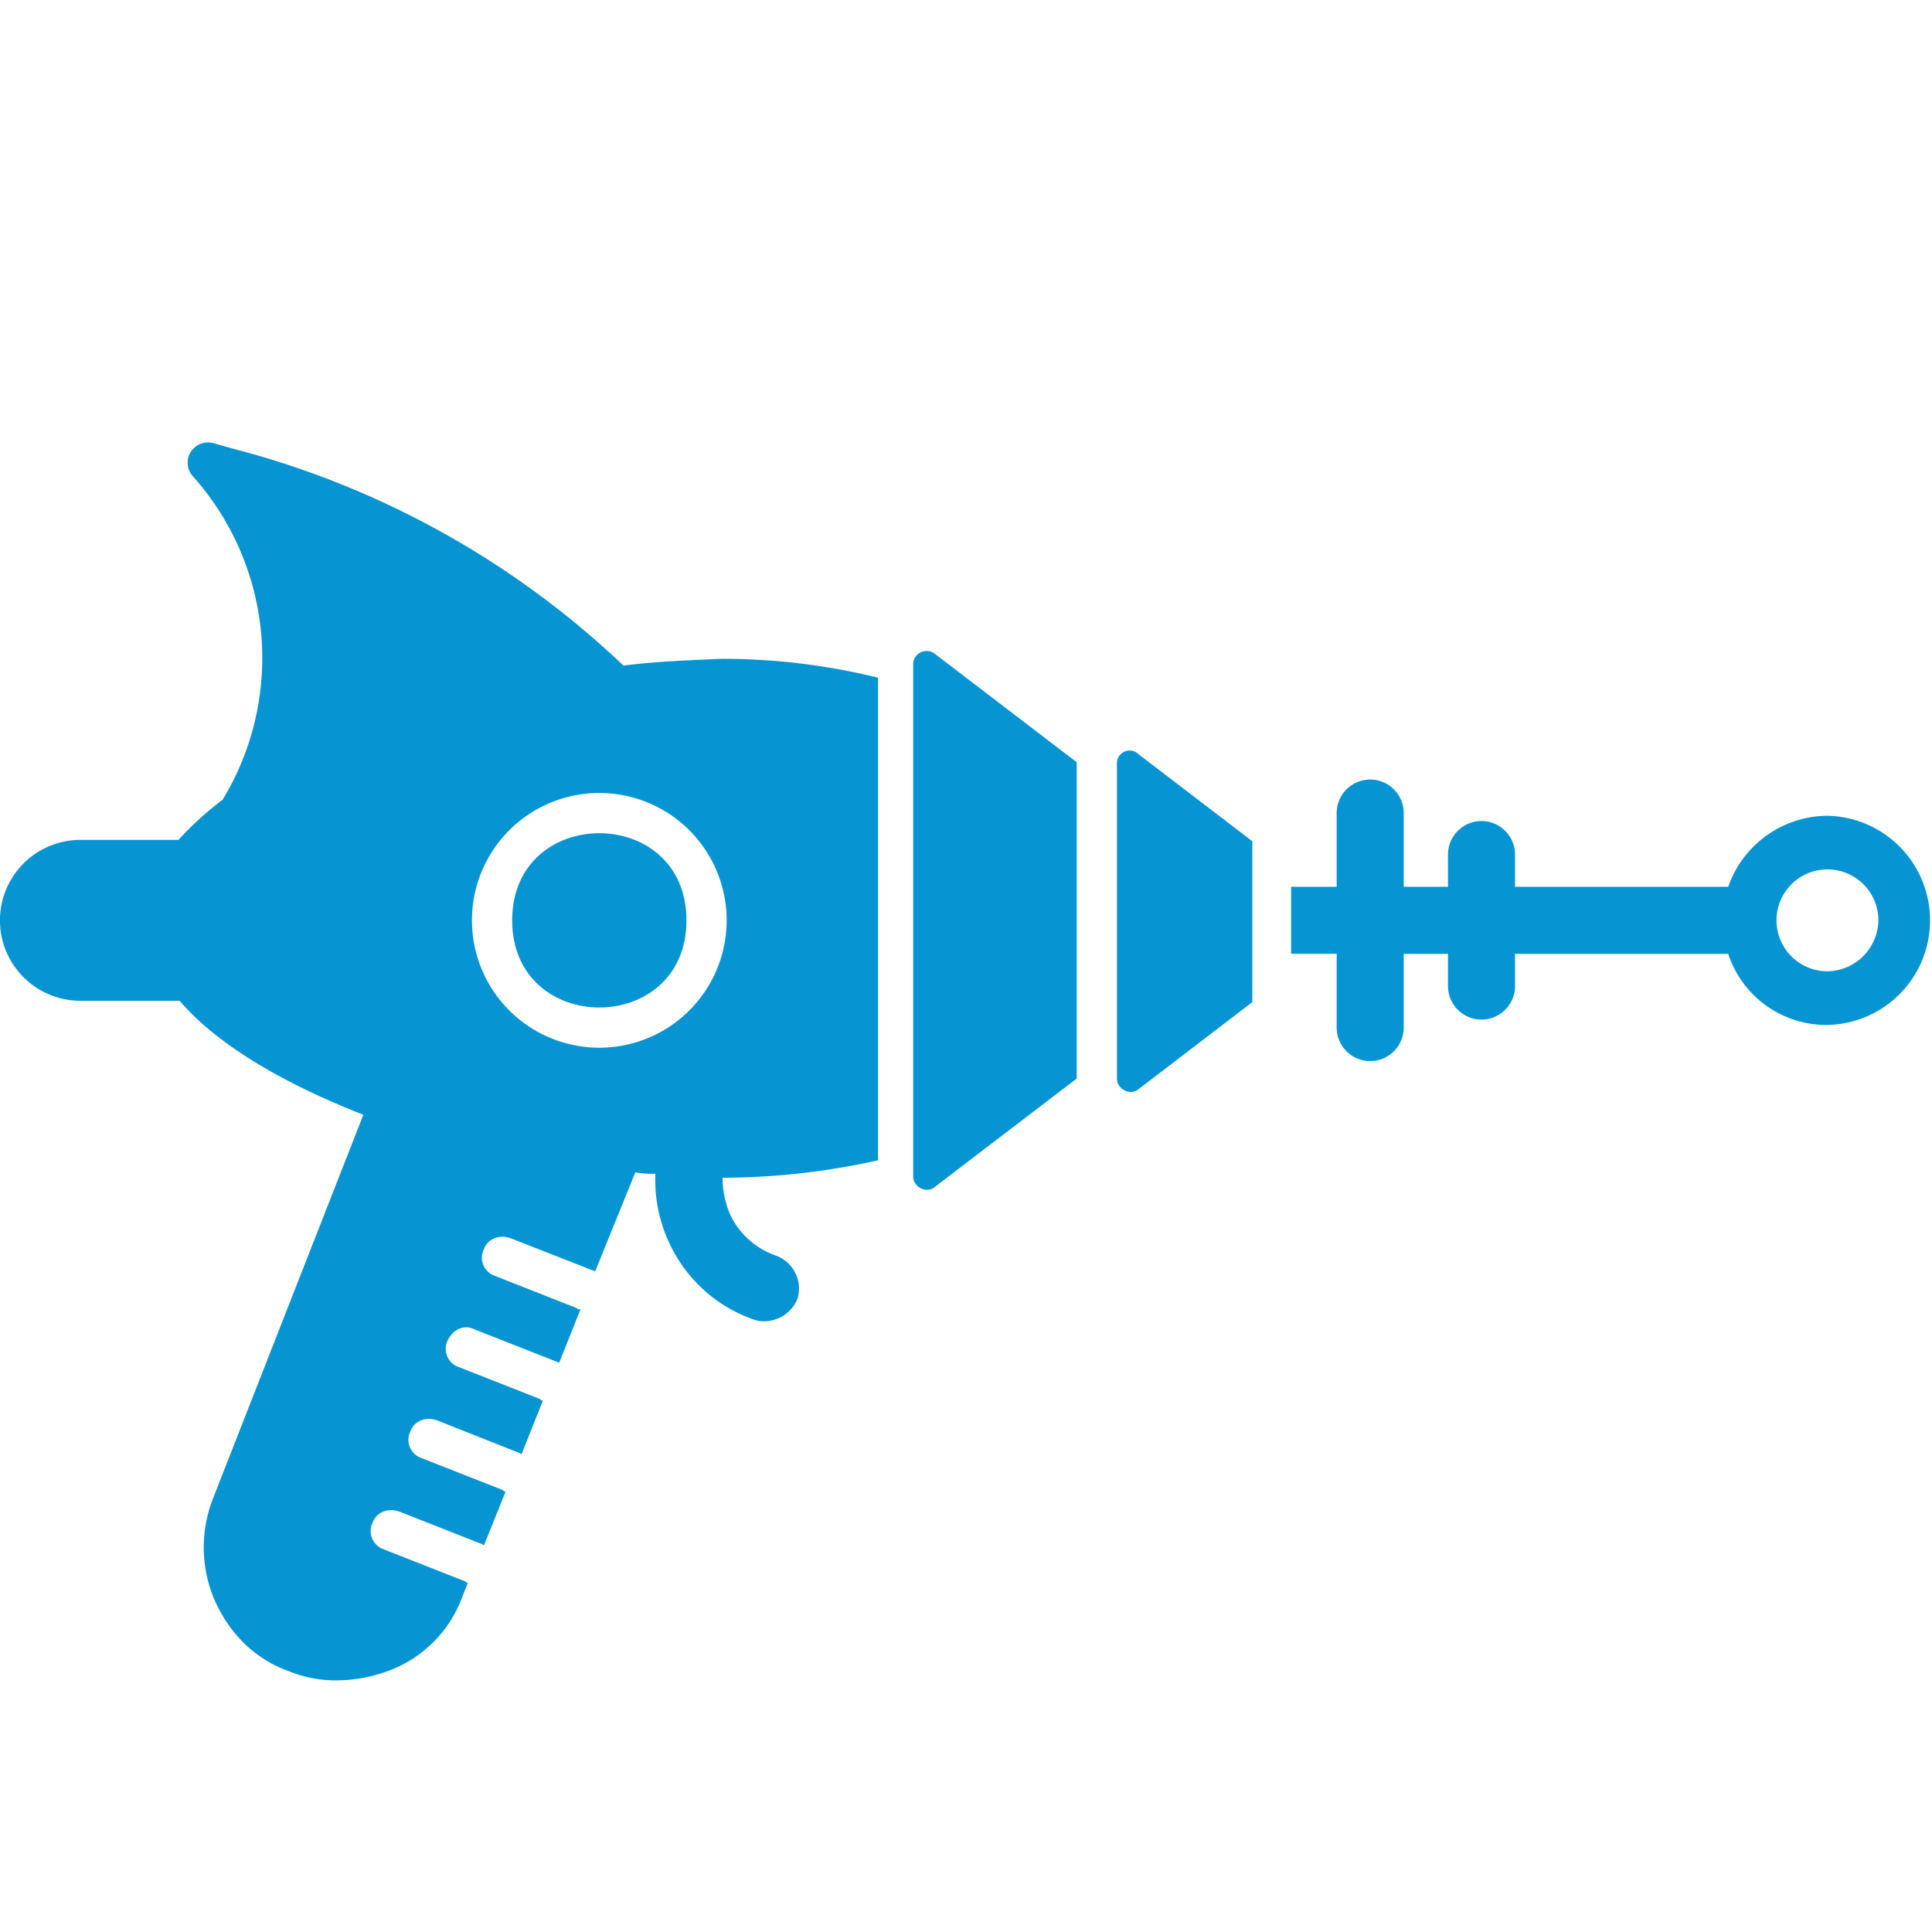 <svg id="Ebene_1" data-name="Ebene 1" xmlns="http://www.w3.org/2000/svg" viewBox="0 0 512 512"><title>intro_laser_blue</title><path d="M181.92,243.9c0,30.8-46.19,30.8-46.19,0s46.19-30.79,46.19,0" style="fill:#0794d3"/><path d="M158.82,277.65a33.75,33.75,0,1,1,33.75-33.75A33.74,33.74,0,0,1,158.82,277.65Zm6.4-101.26A236.27,236.27,0,0,0,61.47,118.83l-5-1.42a5.44,5.44,0,0,0-6,2.49,5.37,5.37,0,0,0,.71,6.4A72.28,72.28,0,0,1,59,211.92a87.77,87.77,0,0,0-11.73,10.66H21.31a21.32,21.32,0,0,0,0,42.64H47.61c10,11.73,27.72,22,48.68,30.2L56.49,397a35.51,35.51,0,0,0,.36,27c3.91,8.88,10.66,15.63,19.54,18.83a33.2,33.2,0,0,0,13.14,2.49,40.44,40.44,0,0,0,14.22-2.84A33,33,0,0,0,122.58,423l1.42-3.55c-.36,0-.36,0-.7-.36l-21.68-8.53a5.1,5.1,0,0,1-2.84-7.11c1.07-2.84,4.27-3.91,7.11-2.84l21.67,8.53c.36,0,.36.36.71.36L134,395.26c-.36,0-.36,0-.71-.36l-21.67-8.53a5.09,5.09,0,0,1-2.84-7.1c1.06-2.84,4.26-3.91,7.1-2.84L137.51,385c.36,0,.36.36.7.36l5.68-14.22c-.35,0-.7,0-.7-.35l-21.68-8.53a5.1,5.1,0,0,1-2.84-7.11c1.43-2.84,4.27-4.26,7.11-2.84l21.67,8.53a1.24,1.24,0,0,1,.71.36l5.68-14.21a1.31,1.31,0,0,1-1.07-.36l-21.67-8.53a5.09,5.09,0,0,1-2.84-7.1c1.06-2.84,4.26-3.91,7.1-2.84L157,336.64a1.22,1.22,0,0,1,.7.35l10.66-26.29a26.81,26.81,0,0,0,5.33.36,39,39,0,0,0,3.91,18.83A38.6,38.6,0,0,0,200,349.78a7.78,7.78,0,0,0,2.84.36,9.59,9.59,0,0,0,8.53-6,9.33,9.33,0,0,0-5.68-11.37,21,21,0,0,1-12.08-10.66,25,25,0,0,1-2.13-10,190.06,190.06,0,0,0,41.21-4.62V179.59a173,173,0,0,0-41.57-5C181.92,175,173.39,175.32,165.22,176.39Z" style="fill:#0794d3"/><path d="M484.29,257.4a13.5,13.5,0,1,1,13.5-13.5A13.72,13.72,0,0,1,484.29,257.4Zm0-41.21A28,28,0,0,0,458,235H401.5v-8.53a8.88,8.88,0,0,0-17.77,0V235H372V215.47a8.88,8.88,0,0,0-17.77,0V235H342.16v17.77h12.07v19.54a8.88,8.88,0,1,0,17.77,0V252.78h11.73v8.53a8.88,8.88,0,0,0,17.77,0v-8.53H458a27.33,27.33,0,0,0,26.29,18.84,27.72,27.72,0,0,0,0-55.43Z" style="fill:#0794d3"/><path d="M242,176V311.76c0,2.84,3.55,4.62,5.68,2.84l37.66-28.78V202l-37.66-28.78A3.55,3.55,0,0,0,242,176Z" style="fill:#0794d3"/><path d="M296,202.33v83.49c0,2.85,3.55,4.62,5.68,2.85l30.2-23.1V222.94l-30.2-23.1A3.35,3.35,0,0,0,296,202.33Z" style="fill:#0794d3"/></svg>